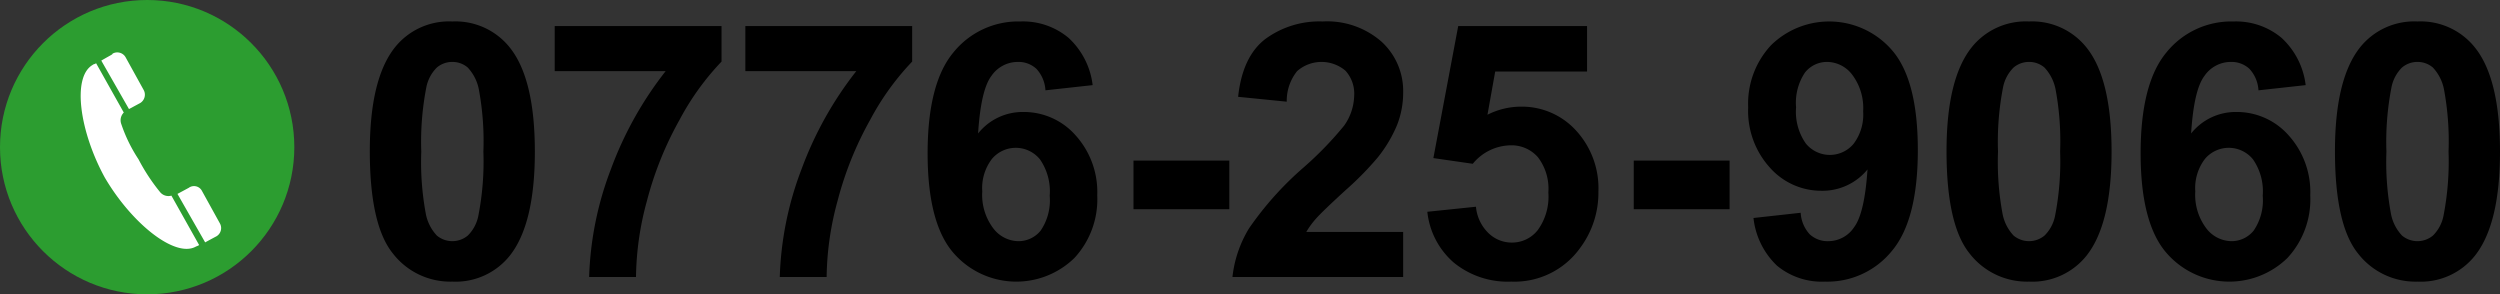 <svg xmlns="http://www.w3.org/2000/svg" width="289" height="34.023" viewBox="0 0 289 34.023">
  <rect x="0" y="0" width="289" height="34.023" fill="#333333" stroke="none"/>
  <defs>
    <style>
      .a {
        fill: #2c9d30;
      }

      .b {
        fill: #fff;
      }
    </style>
  </defs>
  <g>
    <g>
      <path d="M52.29,2.482A8.023,8.023,0,0,1,58.964,5.535q2.864,3.618,2.865,11.993,0,8.357-2.886,12.013a8.007,8.007,0,0,1-6.653,3.014,8.399,8.399,0,0,1-6.914-3.305q-2.625-3.304-2.626-11.781,0-8.317,2.887-11.973A8.005,8.005,0,0,1,52.29,2.482Zm0,4.677a2.734,2.734,0,0,0-1.795.653,4.404,4.404,0,0,0-1.223,2.341,32.898,32.898,0,0,0-.572,7.375,32.64,32.64,0,0,0,.513,7.125A5.028,5.028,0,0,0,50.505,27.235a2.795,2.795,0,0,0,3.58-.011,4.403,4.403,0,0,0,1.223-2.34,32.611,32.611,0,0,0,.572-7.356,32.63,32.63,0,0,0-.513-7.124A5.118,5.118,0,0,0,54.075,7.812,2.695,2.695,0,0,0,52.29,7.159Z"/>
      <path d="M64.125,8.226V3.016h19.284v4.102a30.332,30.332,0,0,0-4.854,6.737A39.262,39.262,0,0,0,74.794,23.19a34.566,34.566,0,0,0-1.273,8.832H68.105a37.945,37.945,0,0,1,2.511-12.45,41.519,41.519,0,0,1,6.333-11.346Z"/>
      <path d="M86.162,8.226V3.016h19.284v4.102a30.332,30.332,0,0,0-4.854,6.737,39.262,39.262,0,0,0-3.76,9.334,34.566,34.566,0,0,0-1.273,8.832H90.142a37.945,37.945,0,0,1,2.511-12.45,41.519,41.519,0,0,1,6.333-11.346Z"/>
      <path d="M126.31,9.841l-5.457.6a3.962,3.962,0,0,0-1.041-2.481,3.033,3.033,0,0,0-2.181-.8,3.684,3.684,0,0,0-3.012,1.601q-1.231,1.604-1.551,6.669a6.575,6.575,0,0,1,5.225-2.484,7.969,7.969,0,0,1,6.036,2.689,9.769,9.769,0,0,1,2.513,6.945,9.972,9.972,0,0,1-2.644,7.246,9.615,9.615,0,0,1-14.103-.735Q107.232,25.625,107.232,17.729q0-8.094,2.986-11.672a9.633,9.633,0,0,1,7.755-3.575,8.202,8.202,0,0,1,5.541,1.885A8.853,8.853,0,0,1,126.31,9.841Zm-12.76,12.29a6.406,6.406,0,0,0,1.263,4.251,3.712,3.712,0,0,0,2.886,1.497,3.28,3.28,0,0,0,2.604-1.225,6.191,6.191,0,0,0,1.043-4.019,6.479,6.479,0,0,0-1.123-4.209,3.601,3.601,0,0,0-5.551-.061A5.547,5.547,0,0,0,113.551,22.13Z"/>
      <path d="M131.031,24.185v-5.621h11.078v5.621Z"/>
      <path d="M162.205,26.811v5.211H142.471a13.621,13.621,0,0,1,1.921-5.629,37.435,37.435,0,0,1,6.326-7.054,39.921,39.921,0,0,0,4.664-4.816,6.213,6.213,0,0,0,1.161-3.452,3.932,3.932,0,0,0-1.009-2.899,4.277,4.277,0,0,0-5.587.05,5.476,5.476,0,0,0-1.199,3.532l-5.621-.562q.501-4.656,3.147-6.683a10.551,10.551,0,0,1,6.613-2.027,9.546,9.546,0,0,1,6.834,2.35,7.718,7.718,0,0,1,2.485,5.846,10.211,10.211,0,0,1-.711,3.788,15.461,15.461,0,0,1-2.254,3.767,35.836,35.836,0,0,1-3.697,3.756q-2.675,2.451-3.386,3.255a9.754,9.754,0,0,0-1.152,1.566Z"/>
      <path d="M165,24.481l5.621-.583a4.834,4.834,0,0,0,1.425,3.028,3.865,3.865,0,0,0,2.73,1.116,3.782,3.782,0,0,0,2.99-1.443,6.592,6.592,0,0,0,1.224-4.35,5.98,5.98,0,0,0-1.216-4.087,4.041,4.041,0,0,0-3.163-1.362,5.763,5.763,0,0,0-4.358,2.133l-4.556-.658,2.872-15.26H183.463V8.267H172.846l-.895,4.997a8.587,8.587,0,0,1,3.854-.935A8.461,8.461,0,0,1,182.167,15.063a9.862,9.862,0,0,1,2.609,7.098A10.661,10.661,0,0,1,182.67,28.654a9.327,9.327,0,0,1-7.963,3.901,9.871,9.871,0,0,1-6.638-2.189A9.019,9.019,0,0,1,165,24.481Z"/>
      <path d="M188.861,24.185v-5.621h11.078v5.621Z"/>
      <path d="M202.703,25.2l5.457-.604a3.996,3.996,0,0,0,1.032,2.477,3.037,3.037,0,0,0,2.205.805,3.581,3.581,0,0,0,2.938-1.612q1.211-1.612,1.548-6.678a6.711,6.711,0,0,1-5.305,2.465,7.928,7.928,0,0,1-5.977-2.674,9.756,9.756,0,0,1-2.512-6.962,9.9,9.9,0,0,1,2.654-7.2,9.601,9.601,0,0,1,14.093.728q2.864,3.464,2.865,11.393,0,8.071-2.977,11.644a9.607,9.607,0,0,1-7.749,3.574,8.145,8.145,0,0,1-5.554-1.844A8.927,8.927,0,0,1,202.703,25.2ZM215.381,12.874a6.404,6.404,0,0,0-1.249-4.216,3.687,3.687,0,0,0-2.888-1.499,3.237,3.237,0,0,0-2.589,1.228,6.273,6.273,0,0,0-1.029,4.026,6.39,6.39,0,0,0,1.12,4.166,3.579,3.579,0,0,0,5.525.051A5.583,5.583,0,0,0,215.381,12.874Z"/>
      <path d="M234.56,2.482A8.023,8.023,0,0,1,241.233,5.535q2.864,3.618,2.865,11.993,0,8.357-2.886,12.013a8.007,8.007,0,0,1-6.653,3.014,8.399,8.399,0,0,1-6.914-3.305q-2.625-3.304-2.626-11.781,0-8.317,2.887-11.973A8.005,8.005,0,0,1,234.56,2.482Zm0,4.677a2.734,2.734,0,0,0-1.795.653,4.404,4.404,0,0,0-1.223,2.341,32.898,32.898,0,0,0-.572,7.375,32.64,32.64,0,0,0,.513,7.125,5.028,5.028,0,0,0,1.292,2.582,2.795,2.795,0,0,0,3.58-.011,4.403,4.403,0,0,0,1.223-2.34,32.611,32.611,0,0,0,.572-7.356,32.629,32.629,0,0,0-.513-7.124A5.118,5.118,0,0,0,236.344,7.812,2.695,2.695,0,0,0,234.56,7.159Z"/>
      <path d="M266.535,9.841l-5.457.6A3.962,3.962,0,0,0,260.037,7.96a3.033,3.033,0,0,0-2.181-.8,3.684,3.684,0,0,0-3.012,1.601q-1.231,1.604-1.551,6.669a6.575,6.575,0,0,1,5.225-2.484,7.969,7.969,0,0,1,6.036,2.689,9.769,9.769,0,0,1,2.513,6.945,9.972,9.972,0,0,1-2.644,7.246,9.615,9.615,0,0,1-14.103-.735q-2.864-3.465-2.864-11.361,0-8.094,2.986-11.672a9.633,9.633,0,0,1,7.755-3.575,8.202,8.202,0,0,1,5.541,1.885A8.853,8.853,0,0,1,266.535,9.841ZM253.775,22.13a6.406,6.406,0,0,0,1.263,4.251,3.712,3.712,0,0,0,2.886,1.497,3.28,3.28,0,0,0,2.604-1.225,6.191,6.191,0,0,0,1.043-4.019,6.478,6.478,0,0,0-1.123-4.209,3.601,3.601,0,0,0-5.551-.061A5.547,5.547,0,0,0,253.775,22.13Z"/>
      <path d="M279.461,2.482A8.023,8.023,0,0,1,286.135,5.535Q288.999,9.153,289,17.529q0,8.357-2.886,12.013a8.007,8.007,0,0,1-6.653,3.014,8.399,8.399,0,0,1-6.914-3.305q-2.625-3.304-2.626-11.781,0-8.317,2.887-11.973A8.005,8.005,0,0,1,279.461,2.482Zm0,4.677a2.734,2.734,0,0,0-1.795.653,4.404,4.404,0,0,0-1.223,2.341,32.898,32.898,0,0,0-.572,7.375,32.64,32.64,0,0,0,.513,7.125,5.028,5.028,0,0,0,1.292,2.582,2.795,2.795,0,0,0,3.58-.011,4.403,4.403,0,0,0,1.223-2.34,32.611,32.611,0,0,0,.572-7.356,32.629,32.629,0,0,0-.513-7.124A5.118,5.118,0,0,0,281.246,7.812,2.695,2.695,0,0,0,279.461,7.159Z"/>
    </g>
    <circle class="a" cx="17.012" cy="17.012" r="17.012"/>
    <path class="b" d="M16.211,11.908l-1.301.7L11.708,7.005c1.201-.7,1.301-.7,1.301-.801a1.104,1.104,0,0,1,1.501.4l2.101,3.803A1.13,1.13,0,0,1,16.211,11.908ZM23.316,22.015l2.101,3.803a1.104,1.104,0,0,1-.4,1.501s-.2.1-1.301.7l-3.202-5.604,1.301-.7A1.034,1.034,0,0,1,23.316,22.015Zm-9.006-9.006a1.26,1.26,0,0,0-.3,1.301,17.567,17.567,0,0,0,2.001,4.103,22.259,22.259,0,0,0,2.502,3.803,1.25,1.25,0,0,0,1.301.4l3.202,5.704c-.1.1-.2.1-.4.2-2.402,1.301-7.405-2.702-10.507-8.005-2.902-5.304-3.803-11.608-1.401-13.009.1-.1.3-.1.4-.2l3.202,5.704Z"/>
  </g>
</svg>
